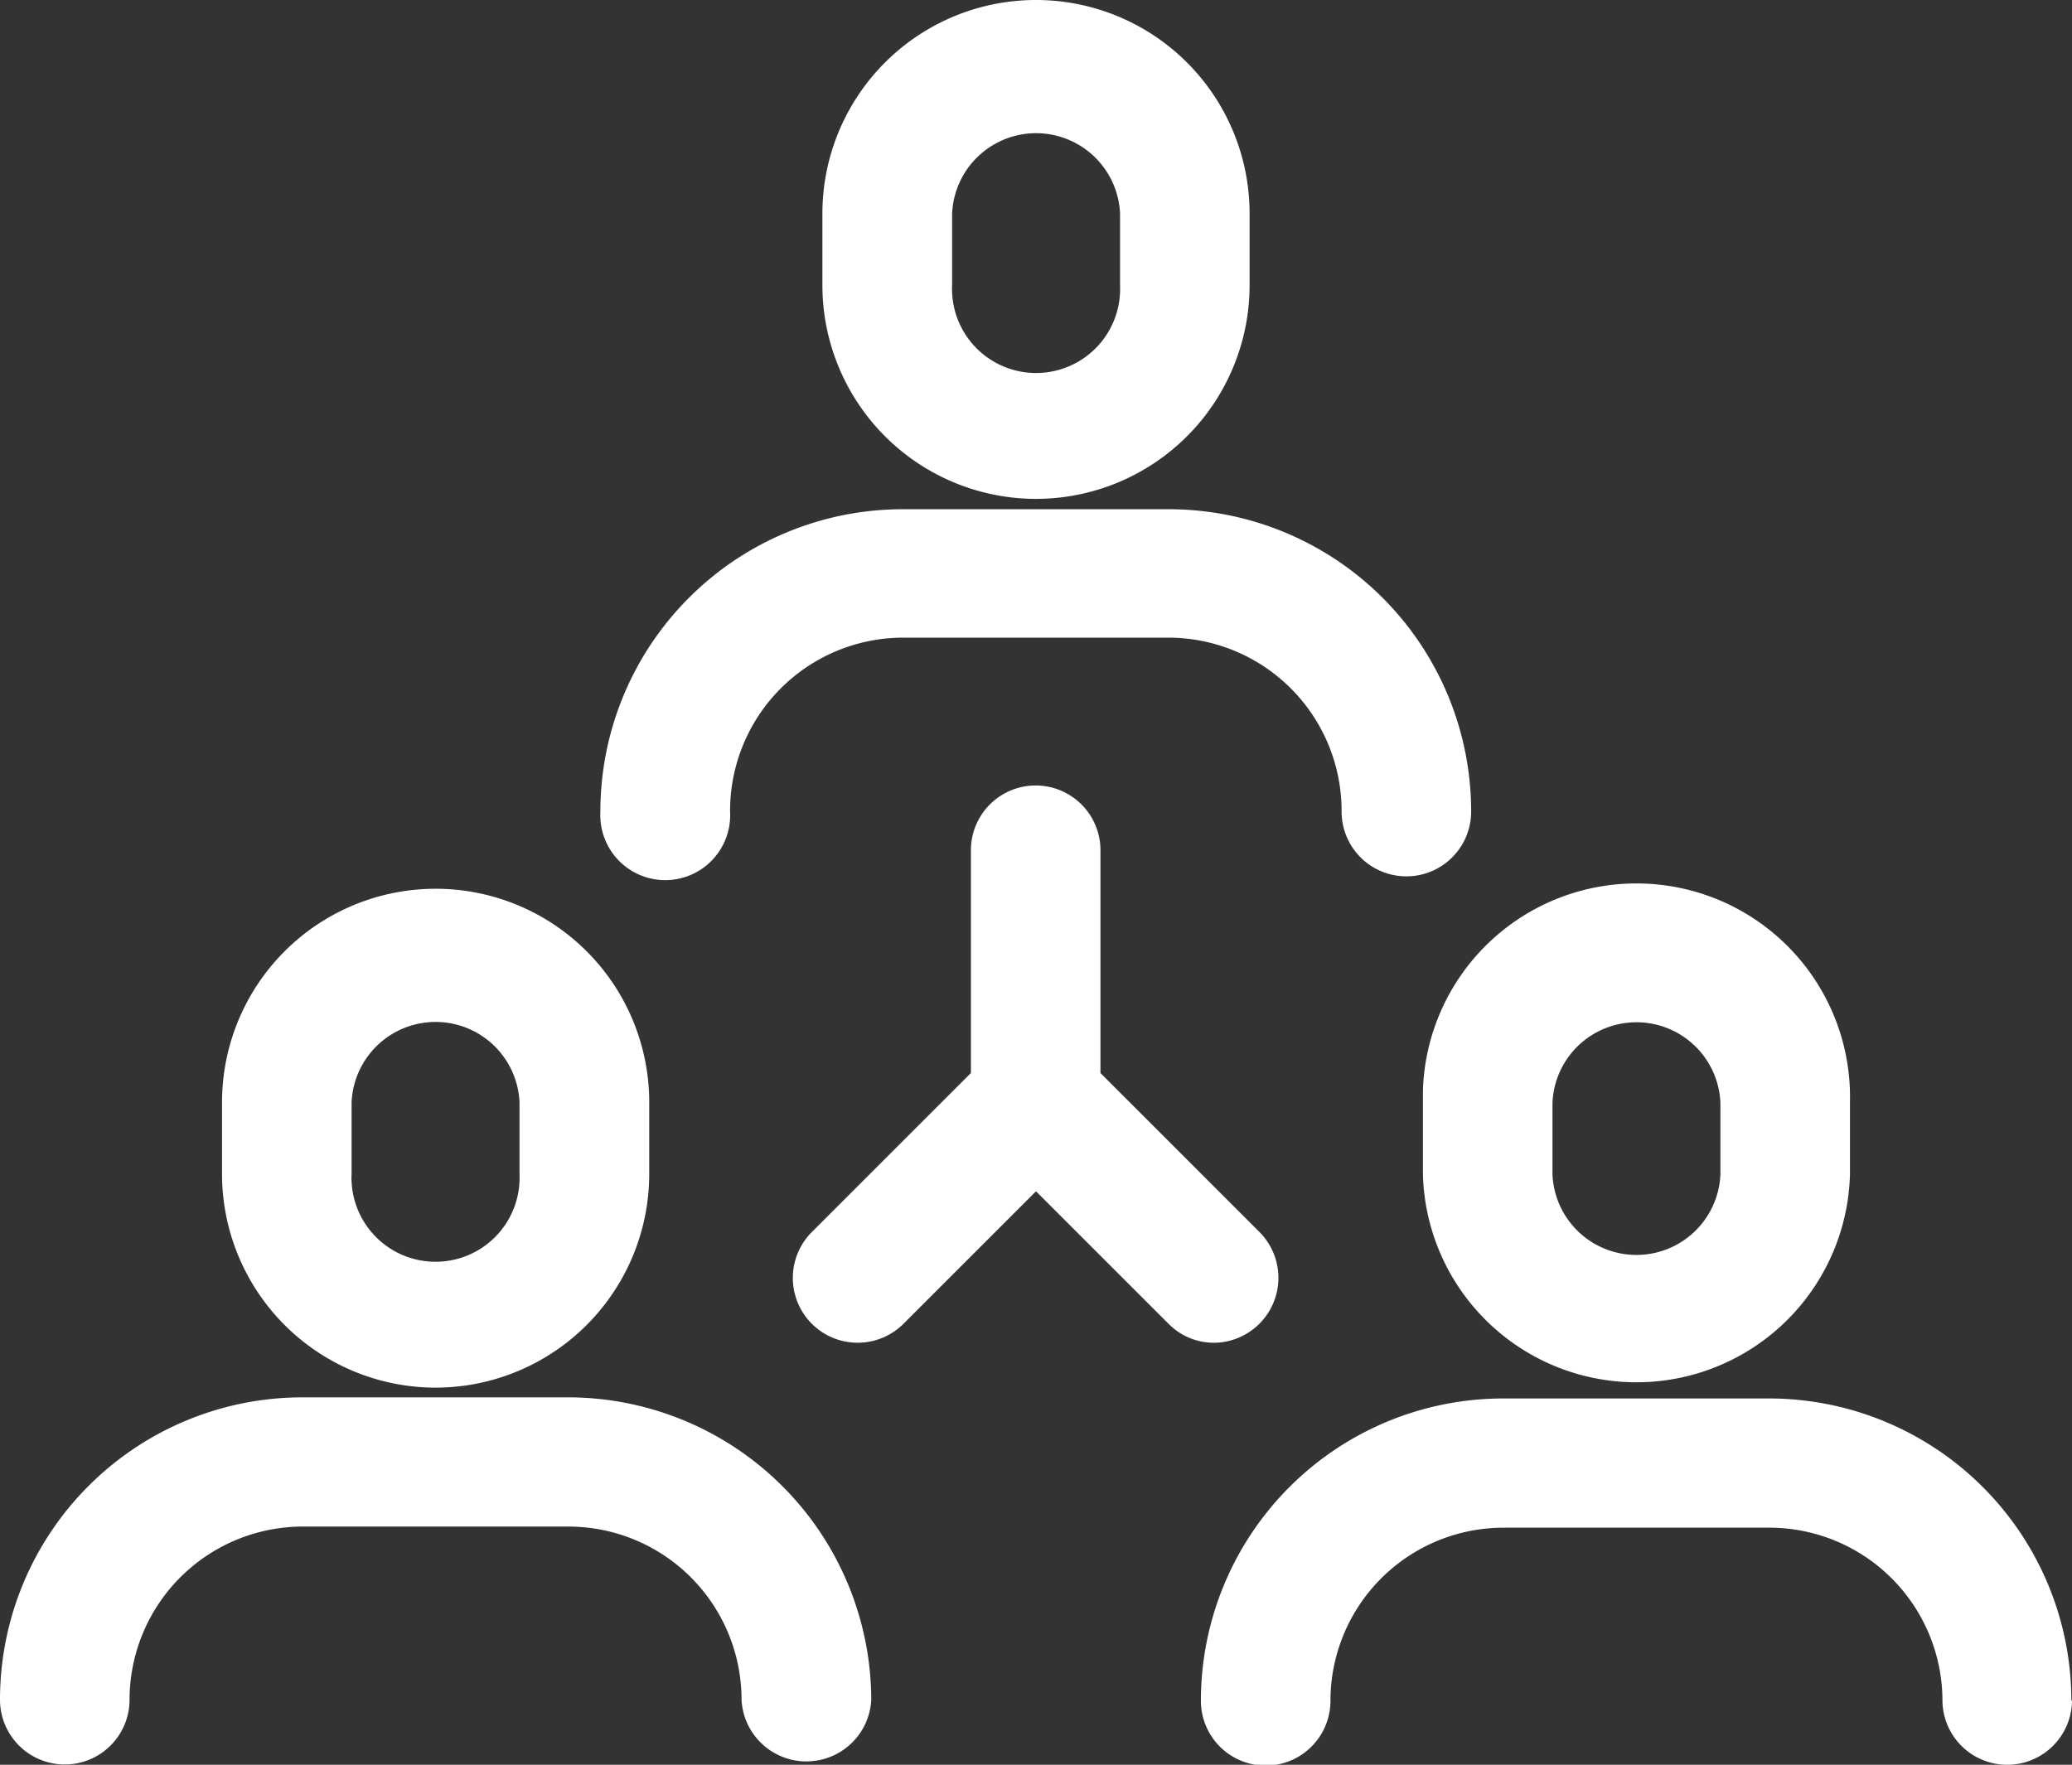 <svg xmlns="http://www.w3.org/2000/svg" viewBox="0 0 130.18 110.9"><rect x="0" y="0" width="130.18" height="110.9" fill="#333333" stroke="none"/><defs><style>.cls-1{fill:#fff;}</style></defs><g id="Layer_2" data-name="Layer 2"><g id="Layer_1-2" data-name="Layer 1"><g id="Layer_2-2" data-name="Layer 2"><g id="_39A" data-name=" 39A"><path class="cls-1" d="M27.37,87.2A13.43,13.43,0,0,0,40.79,73.78V69.27a13.42,13.42,0,0,0-26.84,0v4.51A13.43,13.43,0,0,0,27.37,87.2ZM22.09,69.27a5.28,5.28,0,0,1,10.55,0v4.51a5.28,5.28,0,0,1-10.55.46,3.53,3.53,0,0,1,0-.46Zm32.65,37.54a4.08,4.08,0,0,1-8.15,0A10.88,10.88,0,0,0,35.71,95.93H19A10.89,10.89,0,0,0,8.14,106.81a4.07,4.07,0,0,1-8.14,0,19,19,0,0,1,19-19H35.71A19.06,19.06,0,0,1,54.74,106.81Zm34.66-33a13.42,13.42,0,0,0,26.83,0V69.27a13.42,13.42,0,0,0-26.83-.73c0,.24,0,.48,0,.73Zm8.14-4.52a5.28,5.28,0,0,1,10.55,0v4.52a5.28,5.28,0,0,1-10.55,0Zm32.64,37.54a4.07,4.07,0,0,1-8.14,0A10.88,10.88,0,0,0,111.16,96H94.47a10.88,10.88,0,0,0-10.88,10.88,4.07,4.07,0,0,1-8.14,0,19,19,0,0,1,19-19h16.69a19,19,0,0,1,19,19v0ZM65.09,31.35A13.43,13.43,0,0,0,78.51,17.93V13.42a13.42,13.42,0,0,0-26.84,0v4.51A13.43,13.43,0,0,0,65.09,31.35ZM59.82,13.42a5.28,5.28,0,0,1,10.55,0v4.51a5.28,5.28,0,0,1-10.55.46,3.53,3.53,0,0,1,0-.46ZM37.72,51a19,19,0,0,1,19-19H73.43a19,19,0,0,1,19,19,4.07,4.07,0,0,1-8.14,0h0A10.89,10.89,0,0,0,73.43,40.07H56.75A10.88,10.88,0,0,0,45.87,51v0a4.08,4.08,0,1,1-8.15.4A2.67,2.67,0,0,1,37.72,51ZM76.29,84.38a4,4,0,0,1-2.88-1.2l-8.32-8.32-8.32,8.32A4.07,4.07,0,0,1,51,77.43l10-10v-14a4.07,4.07,0,0,1,8.14,0h0v14l10,10a4.08,4.08,0,0,1-2.88,6.95Z"/></g></g></g></g></svg>